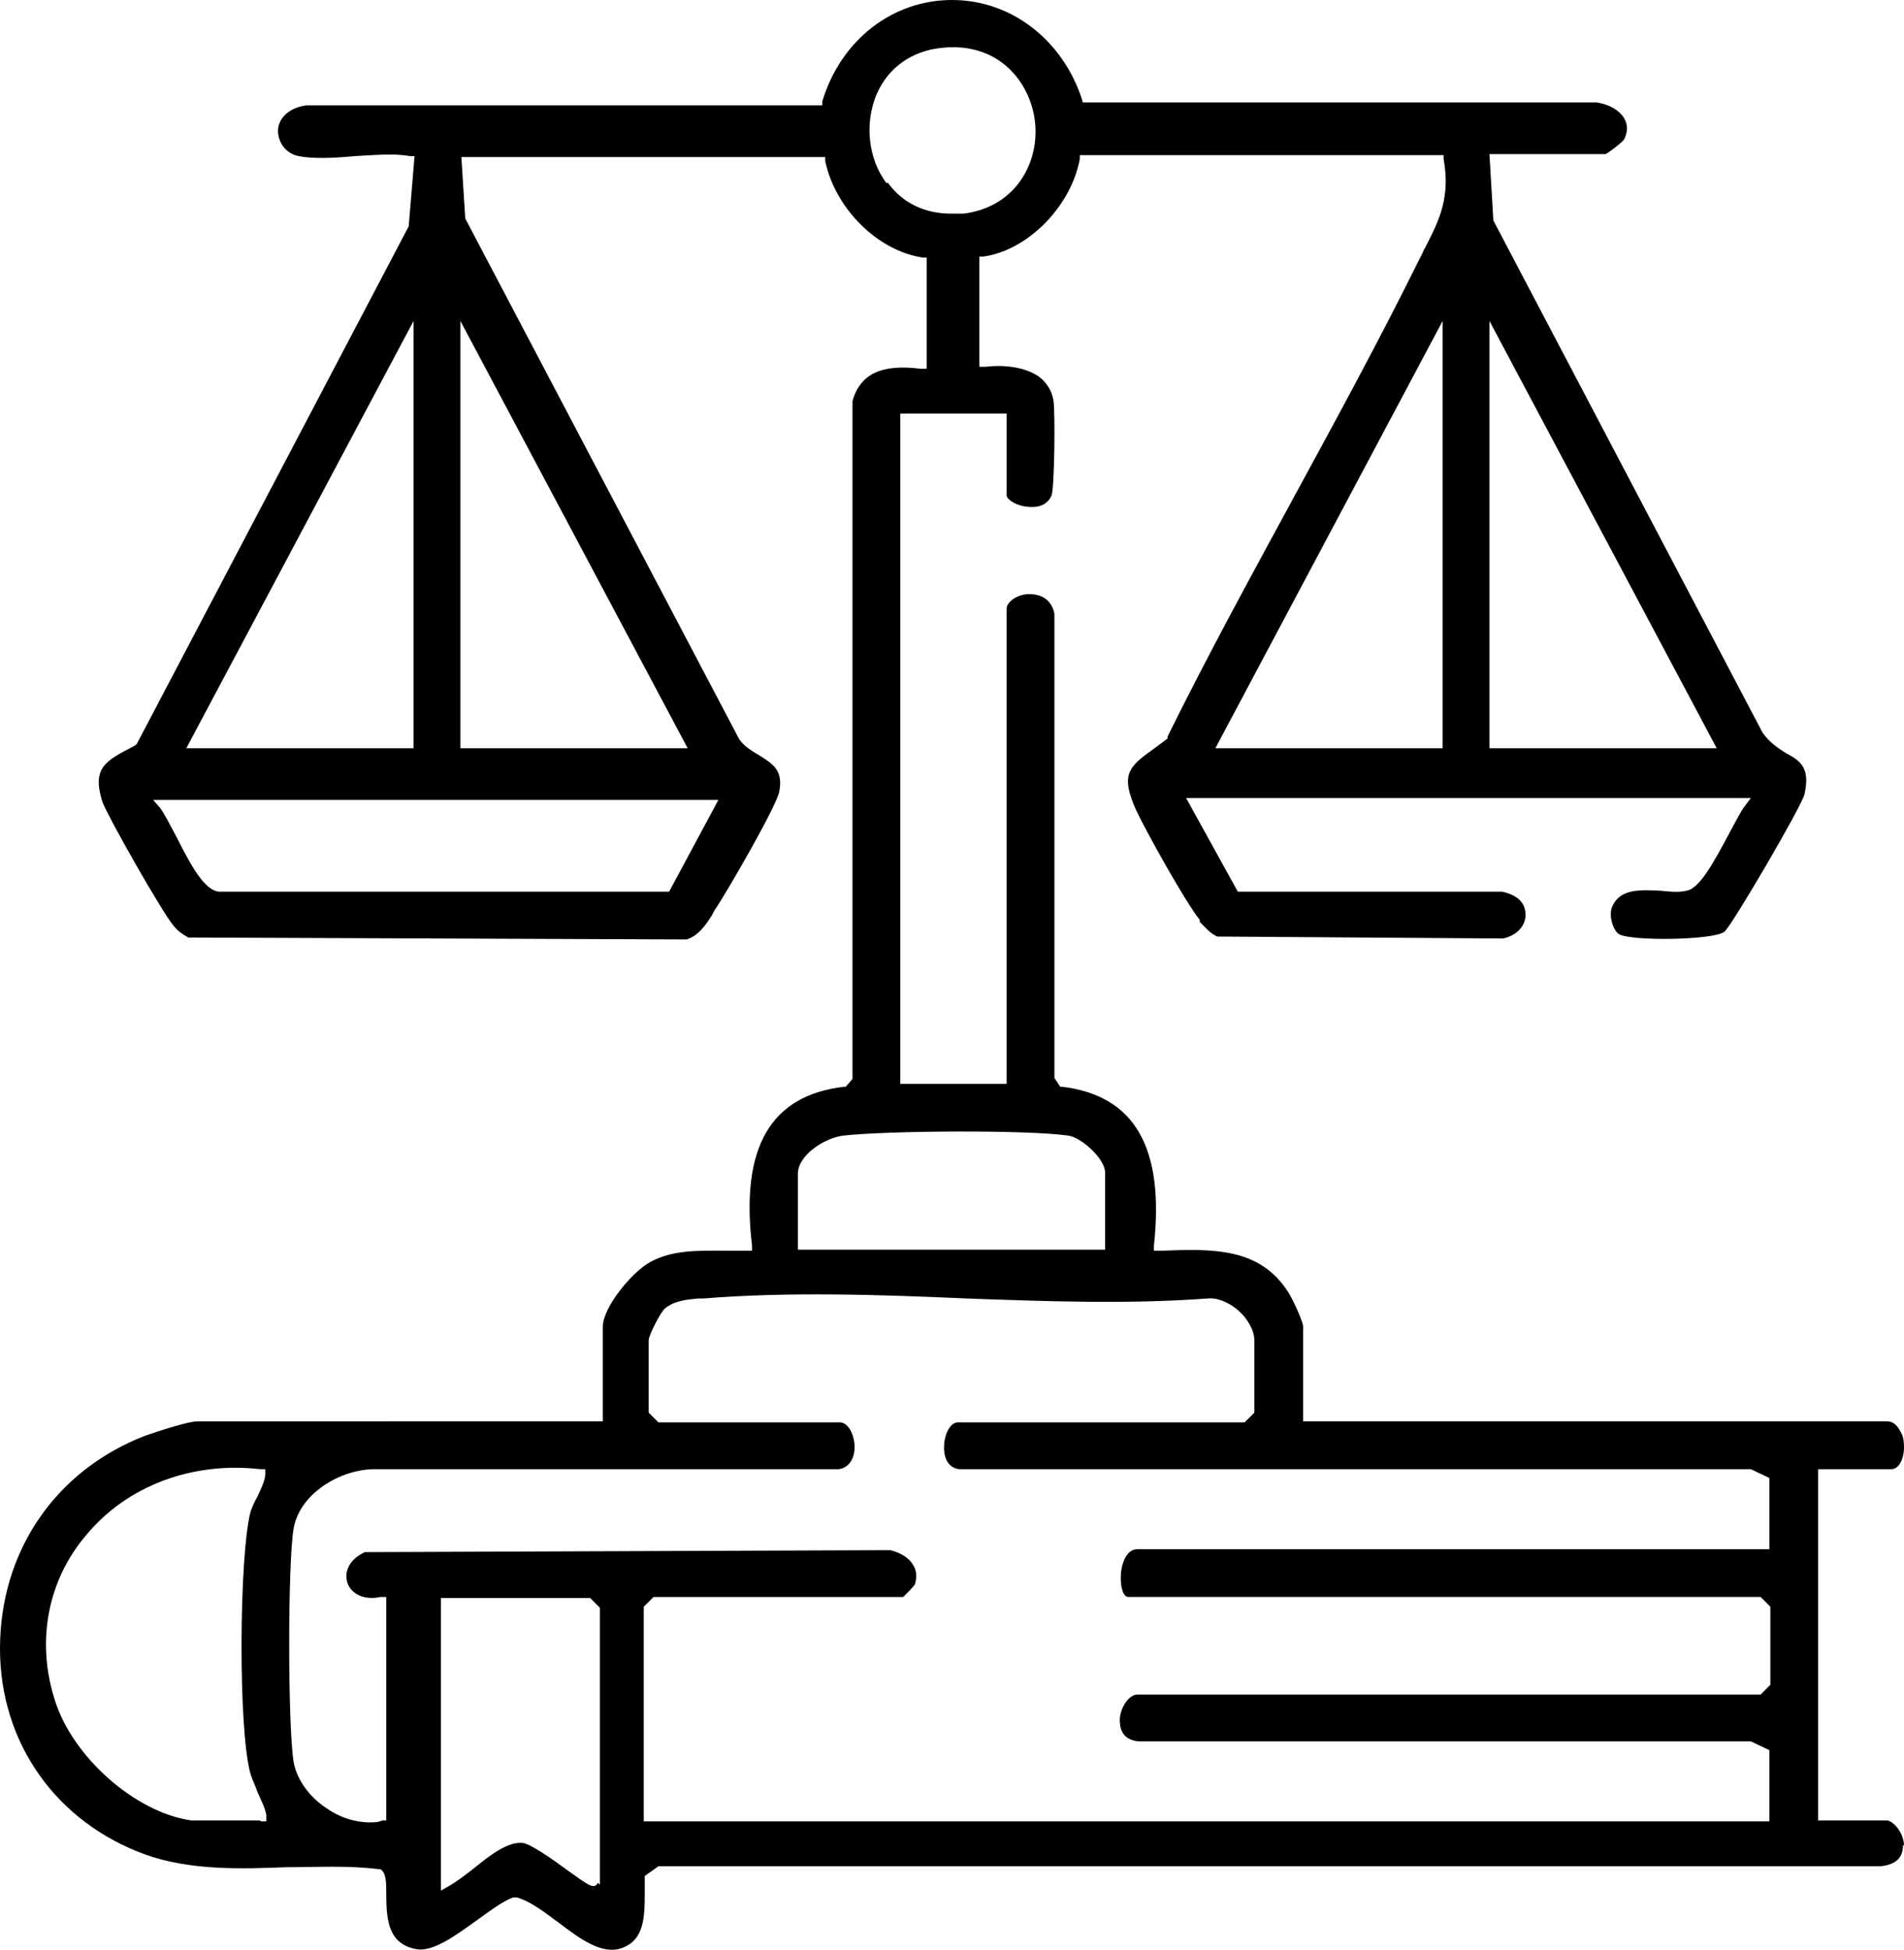 <svg xmlns="http://www.w3.org/2000/svg" id="Layer_1" data-name="Layer 1" viewBox="0 0 195.2 199.9"><path d="M195.2,189.2c0-1.3-1.1-2.6-1.8-2.6h-7v-36h7.5c.8,0,1.3-1.1,1.3-2.2s-.2-1.4-.5-1.9c-.3-.5-.7-.8-1.2-.8h-59.9v-9.7c0-.5-1-2.7-1.5-3.5-2.9-4.6-7.7-4.5-12.9-4.3h-.9s0-.5,0-.5c1.1-10.1-2-15.4-9.4-16.3h-.2s-.6-.9-.6-.9v-47.6c-.4-1.9-2-2-2.6-2-1.2,0-2.3.8-2.3,1.5v48.7h-10.9V42.4h10.9v8.4c0,.3.7.9,1.8,1.1.6.1,2.2.3,2.8-1.1.3-.7.4-8.3.2-9.8-.2-1-.7-1.8-1.5-2.4-1.6-1.1-3.9-1.2-5.5-1h-.6c0,0,0-11.3,0-11.3h.4c4.5-.6,9-5.1,9.9-10v-.4h37.3v.4c.7,3.9-.4,6.2-1.9,9.1-.2.3-.3.7-.5,1-4,8.1-8.4,16.2-12.7,24.1-4.4,8.1-9,16.5-13.2,25h0c0,.1,0,.2,0,.2-.4.3-.8.6-1.2.9-2.8,2-3.7,2.7-2,6.5,1.2,2.5,5,9.3,6.5,11.2v.2c.7.7,1.1,1.2,1.8,1.5l29.3.2c1.4-.3,2.3-1.3,2.3-2.4s-.6-2-2.4-2.4h-27.1s-5.3-9.6-5.3-9.6h57.9l-.6.8c-.4.5-.9,1.5-1.5,2.6-1.8,3.4-3.2,5.9-4.5,6.1-.8.2-1.7.1-2.7,0-2.1-.1-4.1-.2-4.9,1.6-.4.8,0,2.3.6,2.8.9.8,9.8.7,10.9-.2.8-.7,8-13,8.2-14.1.6-2.7-.4-3.4-1.9-4.2-.8-.5-1.7-1.1-2.4-2.1l-27.6-52.5-.4-6.8h11.9c.4-.2,1.7-1.2,1.9-1.5.4-.8.4-1.5,0-2.2-.5-.8-1.5-1.4-2.8-1.6h-52.7s-.1-.4-.1-.4C108.9,4.1,103.7,0,97.6,0h0c-6.1,0-11.4,4.1-13.3,10.4v.4c-.1,0-52.9,0-52.9,0-2.1.3-2.9,1.6-2.9,2.6,0,1.1.7,2.3,2.1,2.6,1.5.3,3.7.2,5.8,0,2-.1,4-.3,5.6,0h.5c0,0-.6,7.2-.6,7.2l-27.9,53.1-.3.2c-2.9,1.5-4.3,2.2-3.2,5.7.5,1.4,6.1,11.3,7.3,12.7.4.5.8.8,1.5,1.2l51.1.2c1.2-.4,1.9-1.4,2.6-2.5l.2-.4c1.3-1.9,6.5-10.9,6.7-12.3.4-2.2-.7-2.8-2.1-3.7-.7-.4-1.5-.9-2-1.6l-28.1-53.4-.4-6.3h37.3v.4c1,4.8,5.3,9.2,10,9.9h.4v11.4h-.6c-4-.5-6.2.5-7,3.3v69.5c0,0-.7.8-.7.8h-.2c-7.5.9-10.6,6.2-9.4,16.3v.5c0,0-.5,0-.5,0-.8,0-1.6,0-2.4,0-2.6,0-5.3-.1-7.6,1.2-1.8,1-4.8,4.6-4.8,6.6v9.7H20.2c-.9,0-4,1-5.4,1.5C5.6,150.8,0,159.1,0,169c0,9.7,5.8,17.8,14.9,21.1,4.5,1.6,9.5,1.5,14.4,1.3,3.2,0,6.4-.2,9.5.2h.1s.1,0,.1,0c.6.4.6,1.3.6,2.6,0,2.8.3,5.1,3.1,5.6,1.7.3,4-1.4,6.1-2.9,1.4-1,2.7-2,3.8-2.4h.2c0,0,.2,0,.2,0,1.4.4,2.8,1.5,4.3,2.6,2.1,1.6,4.4,3.3,6.4,2.6,2.4-.8,2.4-3.3,2.4-5.8,0-.5,0-.9,0-1.3v-.3s1.4-1,1.4-1h125.3c2-.2,2.3-1.3,2.3-2.2ZM147.9,76.7h-23.3l23.3-43.8v43.8ZM152.7,32.9l23.3,43.8h-23.3v-43.8ZM42.4,32.9v43.8h-23.3l23.3-43.8ZM47.2,32.9l23.3,43.8h-23.3v-43.8ZM73.7,81.9l-5.1,9.5H22.4c-1.4-.2-2.7-2.4-4.3-5.6-.7-1.3-1.3-2.5-1.7-3l-.7-.8h58ZM90.9,18.8c-1.9-2.5-2.3-6.2-1-9.2,1.2-2.7,3.6-4.4,6.7-4.7,5.8-.6,9,3.5,9.5,7.5.5,4.2-1.9,8.8-7.3,9.5-.4,0-.9,0-1.3,0-2.7,0-5-1.1-6.5-3.2ZM26.6,186.6c-1,0-2.1,0-3.2,0-.7,0-1.4,0-2.1,0s-1.1,0-1.7,0c-5.7-.8-12.2-6.5-14-12.4-1.9-6-.7-12.2,3.2-16.8,4.2-5.1,10.9-7.6,17.9-6.8h.5c0,0,0,.6,0,.6-.1.8-.5,1.5-.8,2.2-.3.5-.5,1-.7,1.5-1.2,4.5-1.3,22.6,0,27,.2.6.5,1.2.7,1.8.3.7.7,1.4.9,2.3v.7c.1,0-.5,0-.5,0ZM81.8,120.3c0-1.9,2.8-3.7,4.7-3.9,4.5-.5,18.7-.6,23,0,1.4.2,3.8,2.4,3.8,3.8v7.9h-31.5v-7.9ZM61.3,193h0c-.4.7-.9.3-3-1.2-1.5-1.1-4-2.9-4.8-2.9-1.5-.1-3.3,1.3-4.9,2.6-.9.7-1.8,1.4-2.7,1.9l-.7.4v-30h15.3l1,1v28.4ZM181.5,158.8h-64.9c-1.2,0-1.7,1.7-1.7,2.9s.3,2,.8,2h64.8l1,1v8l-1,1h-63.9c-.8,0-1.7,1.2-1.8,2.5,0,.8.1,2.1,1.9,2.3h62.8s1.9.9,1.9.9v7.3h-115.4v-22l1-1h25.6c.3-.3,1.1-1.1,1.2-1.3.2-.7.2-1.4-.2-2-.4-.7-1.2-1.2-2.3-1.5l-53.9.2c-1.7.8-2.1,2.1-1.8,3.1.3,1,1.5,1.9,3.4,1.5h.6c0-.1,0,22.9,0,22.9h-.4c-.4.2-.9.2-1.3.2-1.5,0-3.1-.5-4.5-1.5-1.8-1.2-3-3-3.3-4.7-.6-3.7-.6-20.5,0-23.9.6-3.6,4.8-6.1,8.3-6.1h47.6c1.3-.2,1.7-1.5,1.6-2.6-.1-1.1-.7-2.2-1.5-2.2h-18.6l-1-1v-7.4c0-.5,1.2-2.9,1.7-3.3,1-.8,2.3-.9,3.4-1h.5c8.7-.7,18-.4,27,0,8.2.3,16.7.6,24.7,0,.9-.1,2,.3,3,1.1,1.1.9,1.8,2.2,1.8,3.2v7.4l-1,1h-29.4c-.7,0-1.3,1-1.4,2.2-.1,1.1.2,2.4,1.5,2.6h81.2s1.9.9,1.9.9v7.3Z"></path></svg>
